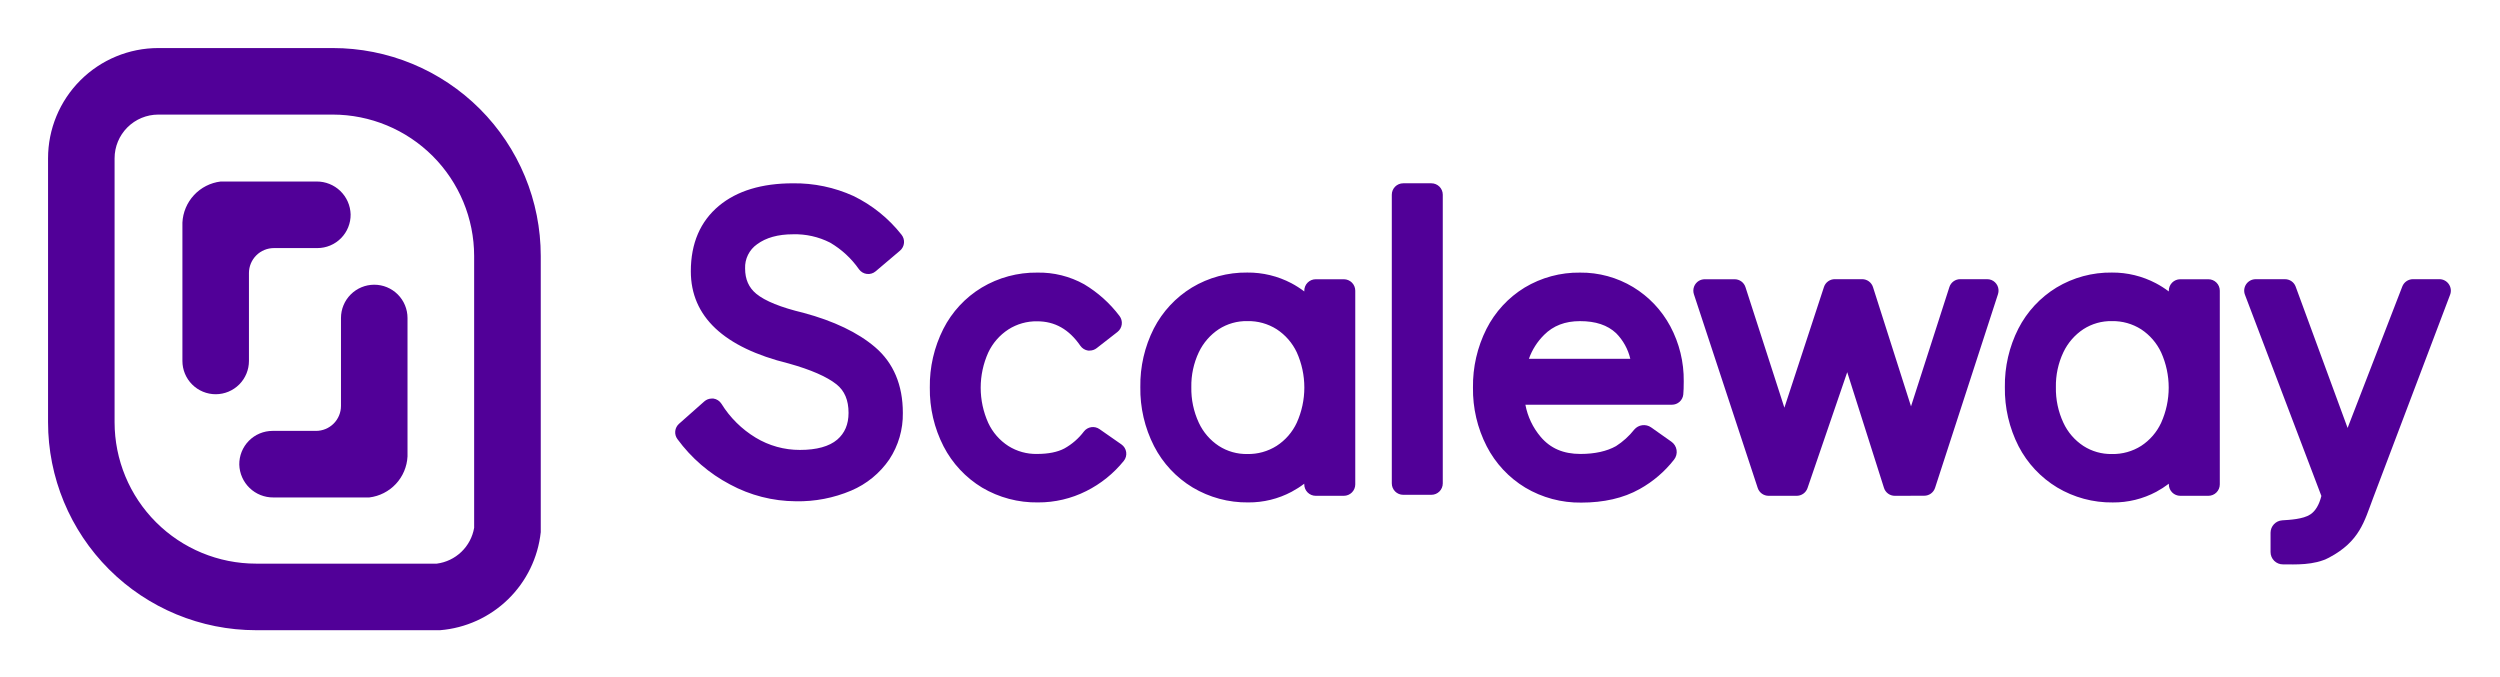 <svg width="1001" height="271" viewBox="0 0 1001 271" fill="none" xmlns="http://www.w3.org/2000/svg">
<path d="M109.449 199.18H147.859C151.942 198.687 155.719 196.765 158.521 193.754C161.323 190.743 162.97 186.838 163.169 182.73V127.32C163.169 123.787 161.766 120.399 159.268 117.901C156.77 115.403 153.382 114 149.849 114C146.316 114 142.928 115.403 140.43 117.901C137.932 120.399 136.529 123.787 136.529 127.32V162.53C136.529 165.182 135.475 167.726 133.6 169.601C131.725 171.477 129.181 172.53 126.529 172.53H109.119C107.355 172.531 105.61 172.883 103.983 173.564C102.356 174.245 100.881 175.243 99.643 176.498C98.404 177.754 97.428 179.244 96.77 180.88C96.112 182.516 95.785 184.267 95.809 186.03C95.908 189.571 97.393 192.932 99.943 195.391C102.494 197.85 105.907 199.21 109.449 199.18ZM126.769 72.68H88.349C84.266 73.173 80.489 75.096 77.687 78.106C74.885 81.117 73.238 85.022 73.039 89.13V144.53C73.039 148.063 74.442 151.451 76.94 153.949C79.438 156.447 82.826 157.85 86.359 157.85C89.892 157.85 93.28 156.447 95.778 153.949C98.276 151.451 99.679 148.063 99.679 144.53V109.33C99.679 106.678 100.733 104.134 102.608 102.259C104.483 100.384 107.027 99.33 109.679 99.33H127.079C128.843 99.329 130.589 98.978 132.215 98.296C133.842 97.615 135.317 96.618 136.555 95.362C137.794 94.106 138.77 92.617 139.428 90.98C140.086 89.344 140.413 87.594 140.389 85.83C140.292 82.291 138.812 78.932 136.265 76.473C133.718 74.014 130.309 72.653 126.769 72.68Z" fill="#510098"/>
<path d="M133.238 45.88C148.246 45.896 162.634 51.864 173.247 62.475C183.859 73.086 189.83 87.473 189.848 102.48V211.34C189.216 215.015 187.424 218.39 184.733 220.97C182.043 223.551 178.596 225.202 174.898 225.68H102.508C87.489 225.68 73.085 219.714 62.465 209.094C51.845 198.474 45.878 184.069 45.878 169.05V63.39C45.878 58.746 47.723 54.293 51.007 51.009C54.291 47.725 58.744 45.88 63.388 45.88H133.238ZM133.238 19.24H63.388C51.679 19.24 40.449 23.892 32.169 32.172C23.89 40.451 19.238 51.681 19.238 63.39L19.238 169.06C19.238 191.145 28.011 212.325 43.627 227.941C59.244 243.557 80.424 252.33 102.508 252.33H176.238C186.469 251.492 196.087 247.115 203.439 239.951C210.79 232.787 215.415 223.285 216.518 213.08V102.48C216.518 91.546 214.364 80.718 210.178 70.616C205.992 60.515 199.857 51.337 192.124 43.606C184.39 35.877 175.209 29.746 165.105 25.565C155.001 21.384 144.173 19.235 133.238 19.24ZM318.638 200.71C309.438 200.658 300.393 198.343 292.298 193.97C283.988 189.598 276.785 183.387 271.238 175.81C270.558 174.893 270.247 173.754 270.367 172.618C270.487 171.483 271.03 170.434 271.888 169.68L281.998 160.73C282.826 159.996 283.892 159.588 284.998 159.58C285.215 159.565 285.432 159.565 285.648 159.58C286.302 159.674 286.928 159.908 287.482 160.267C288.036 160.627 288.506 161.102 288.858 161.66C292.293 167.209 296.995 171.863 302.578 175.24C307.922 178.473 314.053 180.172 320.298 180.15C326.988 180.15 332.018 178.76 335.238 176.02C338.238 173.42 339.758 169.93 339.758 165.32C339.758 160.22 338.178 156.48 334.938 153.89C331.078 150.82 324.638 148.01 315.798 145.54C289.798 139.14 276.608 126.73 276.608 108.63C276.608 97.42 280.398 88.63 287.878 82.4C295.098 76.4 305.058 73.4 317.478 73.4C325.833 73.282 334.111 75.013 341.718 78.47C349.229 82.121 355.814 87.428 360.978 93.99C361.721 94.922 362.074 96.105 361.962 97.291C361.85 98.478 361.283 99.574 360.378 100.35L350.598 108.64C350.12 109.044 349.564 109.346 348.965 109.526C348.366 109.707 347.736 109.762 347.114 109.689C346.492 109.616 345.892 109.416 345.351 109.101C344.81 108.787 344.339 108.364 343.968 107.86C340.924 103.485 336.962 99.827 332.358 97.14C327.755 94.802 322.639 93.657 317.478 93.81C311.548 93.81 306.718 95.15 303.118 97.81C301.578 98.895 300.334 100.348 299.499 102.037C298.664 103.726 298.265 105.598 298.338 107.48C298.338 111.83 299.808 115.15 302.808 117.63C306.338 120.54 312.688 123.1 321.688 125.25C333.908 128.54 343.518 133.15 350.358 138.98C357.748 145.28 361.498 154.15 361.498 165.33C361.605 171.936 359.72 178.421 356.088 183.94C352.295 189.483 346.992 193.821 340.808 196.44C333.801 199.408 326.246 200.863 318.638 200.71ZM415.608 201.17C407.748 201.29 400.007 199.238 393.238 195.24C386.666 191.26 381.322 185.539 377.798 178.71C374.074 171.436 372.186 163.362 372.298 155.19C372.18 147.042 374.036 138.985 377.708 131.71C381.18 124.86 386.505 119.122 393.078 115.15C399.798 111.132 407.5 109.055 415.328 109.15C421.888 109.019 428.365 110.63 434.098 113.82C439.585 117.096 444.386 121.402 448.238 126.5C448.976 127.459 449.307 128.669 449.157 129.87C449.007 131.07 448.389 132.163 447.438 132.91L439.148 139.37C438.351 140.011 437.361 140.363 436.338 140.37C436.109 140.385 435.878 140.385 435.648 140.37C435.033 140.275 434.444 140.056 433.916 139.726C433.388 139.396 432.933 138.962 432.578 138.45C428.028 131.85 422.378 128.65 415.288 128.65C411.205 128.579 407.191 129.713 403.748 131.91C400.252 134.186 397.461 137.394 395.688 141.17C393.698 145.596 392.668 150.393 392.668 155.245C392.668 160.098 393.698 164.895 395.688 169.32C397.446 173.107 400.24 176.318 403.748 178.58C407.185 180.74 411.18 181.846 415.238 181.76C419.758 181.76 423.448 181.02 426.188 179.56C429.247 177.86 431.914 175.537 434.018 172.74C434.739 171.821 435.783 171.213 436.938 171.04C438.093 170.867 439.27 171.143 440.228 171.81L449.018 177.94C449.532 178.298 449.967 178.758 450.296 179.292C450.624 179.825 450.839 180.42 450.927 181.041C451.016 181.661 450.975 182.293 450.808 182.896C450.642 183.5 450.352 184.063 449.958 184.55C445.88 189.601 440.765 193.718 434.958 196.62C428.958 199.642 422.327 201.201 415.608 201.17ZM499.778 201.17C491.946 201.265 484.241 199.188 477.518 195.17C470.944 191.195 465.602 185.472 462.088 178.64C458.345 171.316 456.457 163.185 456.588 154.96C456.465 146.831 458.318 138.794 461.988 131.54C465.468 124.774 470.744 119.096 477.238 115.13C483.93 111.107 491.611 109.03 499.418 109.13C505.56 109.074 511.62 110.537 517.058 113.39C518.872 114.352 520.604 115.459 522.238 116.7V116.38C522.241 115.169 522.723 114.008 523.58 113.152C524.436 112.295 525.597 111.813 526.808 111.81H538.078C539.29 111.813 540.45 112.295 541.307 113.152C542.163 114.008 542.646 115.169 542.648 116.38V193.95C542.646 195.161 542.163 196.322 541.307 197.179C540.45 198.035 539.29 198.518 538.078 198.52H526.798C525.587 198.518 524.426 198.035 523.57 197.179C522.713 196.322 522.231 195.161 522.228 193.95V193.67C520.632 194.877 518.944 195.957 517.178 196.9C511.825 199.753 505.844 201.221 499.778 201.17ZM499.448 128.57C495.398 128.488 491.414 129.616 488.008 131.81C484.553 134.099 481.787 137.287 480.008 141.03C477.942 145.403 476.915 150.195 477.008 155.03C476.91 159.944 477.936 164.814 480.008 169.27C481.759 173.048 484.53 176.262 488.008 178.55C491.411 180.743 495.391 181.871 499.438 181.79C503.58 181.877 507.656 180.743 511.158 178.53C514.676 176.26 517.478 173.039 519.238 169.24C521.229 164.815 522.258 160.018 522.258 155.165C522.258 150.313 521.229 145.516 519.238 141.09C517.464 137.318 514.677 134.112 511.188 131.83C507.681 129.613 503.597 128.479 499.448 128.57Z" fill="#510098"/>
<path d="M573.117 73.391H561.847C559.323 73.391 557.277 75.437 557.277 77.961V193.551C557.277 196.075 559.323 198.121 561.847 198.121H573.117C575.641 198.121 577.687 196.075 577.687 193.551V77.961C577.687 75.437 575.641 73.391 573.117 73.391Z" fill="#510098"/>
<path d="M758.689 198.521C757.719 198.525 756.774 198.218 755.991 197.646C755.208 197.073 754.629 196.266 754.339 195.341L739.629 149.021L723.729 195.431C723.418 196.332 722.834 197.115 722.058 197.669C721.282 198.223 720.352 198.52 719.399 198.521H708.129C707.167 198.52 706.23 198.217 705.45 197.653C704.671 197.089 704.09 196.294 703.789 195.381L678.239 117.811C677.913 116.821 677.934 115.751 678.298 114.775C678.661 113.799 679.346 112.976 680.239 112.441C680.984 112.013 681.83 111.796 682.689 111.811H694.539C695.507 111.808 696.45 112.113 697.233 112.683C698.015 113.253 698.595 114.058 698.889 114.981L714.469 163.241L730.309 114.921C730.608 114.006 731.189 113.21 731.969 112.646C732.749 112.082 733.686 111.779 734.649 111.781H745.589C746.559 111.778 747.505 112.084 748.29 112.656C749.074 113.228 749.655 114.036 749.949 114.961L765.169 162.701L780.529 114.951C780.822 114.028 781.402 113.223 782.185 112.653C782.967 112.083 783.911 111.778 784.879 111.781H795.569C796.18 111.771 796.788 111.88 797.359 112.101C798.432 112.537 799.3 113.363 799.79 114.412C800.279 115.462 800.354 116.658 799.999 117.761L774.799 195.341C774.501 196.257 773.92 197.055 773.141 197.621C772.361 198.187 771.422 198.491 770.459 198.491L758.689 198.521ZM845.949 201.181C838.117 201.275 830.412 199.199 823.689 195.181C817.114 191.212 811.767 185.501 808.239 178.681C804.505 171.353 802.62 163.224 802.749 155.001C802.625 146.875 804.478 138.841 808.149 131.591C811.625 124.802 816.909 119.106 823.419 115.131C830.113 111.106 837.798 109.028 845.609 109.131C851.749 109.086 857.805 110.559 863.239 113.421C865.041 114.374 866.763 115.471 868.389 116.701V116.381C868.391 115.169 868.874 114.008 869.73 113.152C870.587 112.296 871.747 111.813 872.959 111.811H884.239C885.45 111.813 886.611 112.296 887.467 113.152C888.324 114.008 888.806 115.169 888.809 116.381V193.951C888.806 195.162 888.324 196.323 887.467 197.179C886.611 198.036 885.45 198.518 884.239 198.521H872.969C871.757 198.518 870.597 198.036 869.74 197.179C868.884 196.323 868.401 195.162 868.399 193.951V193.671C866.818 194.875 865.147 195.955 863.399 196.901C858.032 199.765 852.032 201.236 845.949 201.181ZM845.619 128.571C841.568 128.488 837.585 129.616 834.179 131.811C830.724 134.1 827.958 137.287 826.179 141.031C824.112 145.403 823.086 150.195 823.179 155.031C823.08 159.944 824.106 164.815 826.179 169.271C827.927 173.05 830.698 176.265 834.179 178.551C837.585 180.745 841.568 181.873 845.619 181.791C849.758 181.882 853.832 180.748 857.329 178.531C860.813 176.257 863.585 173.048 865.329 169.271C867.319 164.845 868.349 160.048 868.349 155.196C868.349 150.343 867.319 145.546 865.329 141.121C863.568 137.355 860.799 134.15 857.329 131.861C853.833 129.638 849.76 128.494 845.619 128.571ZM661.109 171.121C660.076 170.401 658.812 170.093 657.564 170.256C656.315 170.419 655.173 171.041 654.359 172.001C652.307 174.605 649.833 176.846 647.039 178.631C643.369 180.681 638.599 181.761 632.809 181.761C625.979 181.761 620.809 179.531 616.899 174.931C613.768 171.244 611.655 166.805 610.769 162.051H669.439C670.574 162.053 671.669 161.633 672.511 160.871C673.352 160.109 673.879 159.06 673.989 157.931C674.109 156.671 674.169 154.931 674.169 152.681C674.261 145.013 672.417 137.446 668.809 130.681C665.342 124.196 660.196 118.763 653.909 114.951C647.495 111.08 640.13 109.071 632.639 109.151C624.828 109.048 617.143 111.126 610.449 115.151C603.922 119.144 598.635 124.874 595.179 131.701C591.514 138.982 589.662 147.04 589.779 155.191C589.664 163.359 591.552 171.431 595.279 178.701C598.795 185.537 604.14 191.263 610.719 195.241C617.494 199.273 625.255 201.35 633.139 201.241C642.049 201.241 649.969 199.501 656.539 195.801C661.863 192.84 666.539 188.841 670.289 184.041C670.712 183.502 671.02 182.883 671.194 182.22C671.369 181.558 671.405 180.867 671.301 180.19C671.197 179.513 670.954 178.864 670.589 178.285C670.224 177.705 669.744 177.207 669.179 176.821L661.109 171.121ZM618.219 134.121C621.949 130.391 626.659 128.581 632.639 128.581C638.899 128.581 643.639 130.161 647.089 133.401C649.893 136.227 651.859 139.775 652.769 143.651H612.179C613.457 140.056 615.528 136.795 618.239 134.111L618.219 134.121ZM980.509 113.781C980.091 113.168 979.53 112.665 978.875 112.317C978.22 111.969 977.491 111.784 976.749 111.781H966.139C965.217 111.786 964.318 112.068 963.558 112.59C962.798 113.113 962.213 113.852 961.879 114.711L939.979 171.351L919.149 114.671C918.814 113.819 918.231 113.089 917.474 112.575C916.717 112.061 915.823 111.788 914.909 111.791H903.139C902.392 111.795 901.658 111.981 901 112.334C900.342 112.686 899.78 113.193 899.362 113.812C898.944 114.431 898.684 115.142 898.603 115.884C898.522 116.626 898.624 117.377 898.899 118.071L929.479 198.581C928.579 202.161 927.102 204.627 925.049 205.981C922.179 207.891 916.769 208.151 913.789 208.341C912.534 208.426 911.358 208.981 910.495 209.894C909.631 210.808 909.143 212.013 909.129 213.271V221.031C909.127 221.685 909.256 222.334 909.507 222.938C909.759 223.543 910.128 224.091 910.593 224.552C911.058 225.012 911.611 225.376 912.217 225.621C912.824 225.866 913.474 225.989 914.129 225.981C918.909 225.981 926.569 226.441 932.529 223.281C944.839 216.781 946.679 208.721 950.139 199.561L981.029 117.991C981.289 117.299 981.377 116.555 981.287 115.822C981.196 115.088 980.929 114.388 980.509 113.781Z" fill="#510098"/>
</svg>
